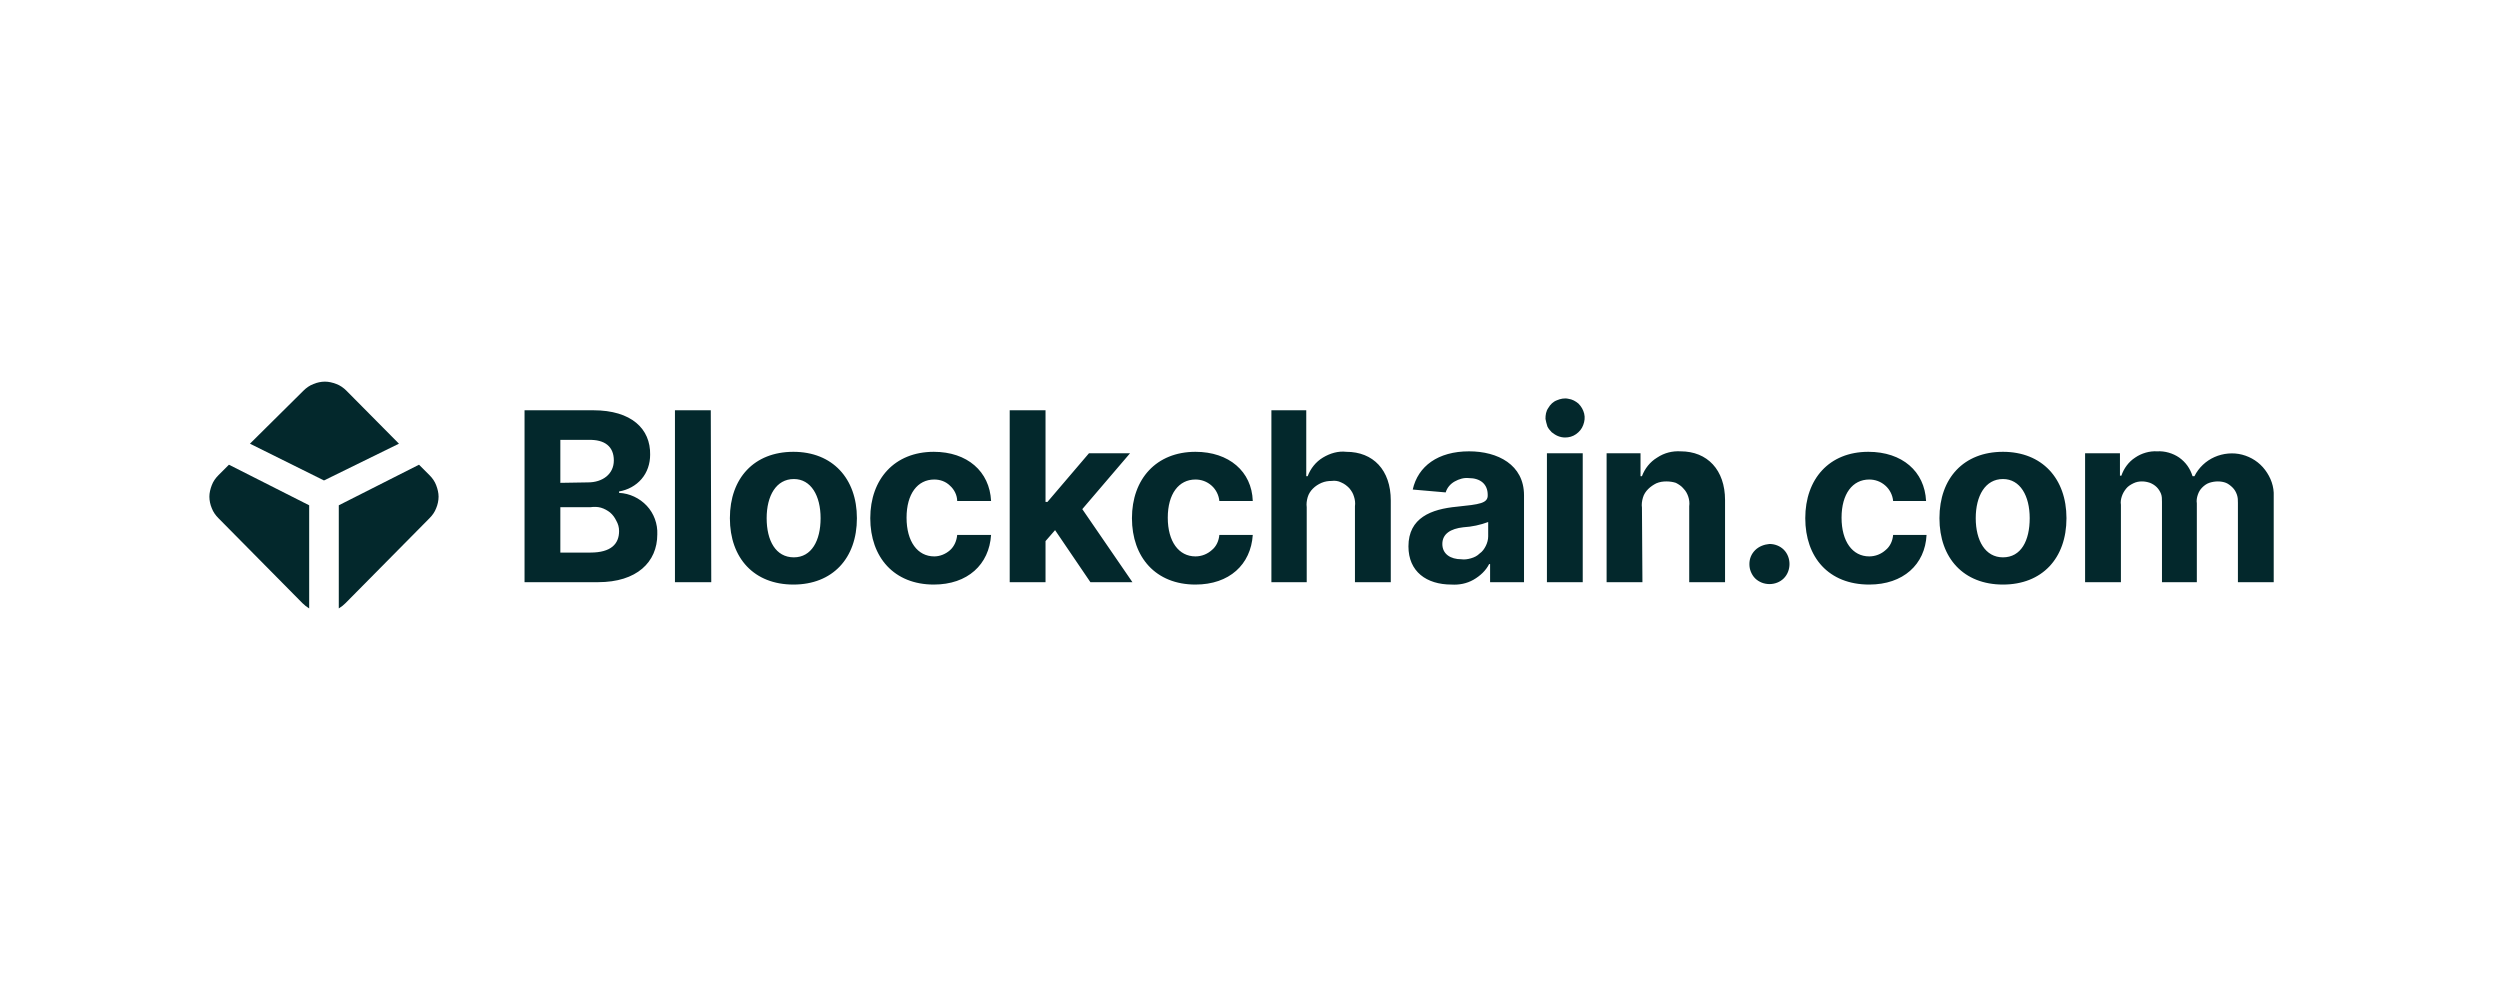 <svg width="109" height="43" viewBox="0 0 109 43" fill="none" xmlns="http://www.w3.org/2000/svg">
<path d="M9.982 20.261L9.524 20.719C9.399 20.844 9.295 20.99 9.233 21.157C9.17 21.323 9.129 21.49 9.129 21.656C9.129 21.823 9.17 22.01 9.233 22.156C9.295 22.322 9.399 22.468 9.524 22.593L13.188 26.299C13.272 26.382 13.376 26.466 13.48 26.528V22.031L9.982 20.261Z" fill="#03282C"/>
<path d="M18.269 20.261L18.727 20.719C18.852 20.844 18.956 20.99 19.018 21.157C19.081 21.323 19.122 21.49 19.122 21.656C19.122 21.823 19.081 22.01 19.018 22.156C18.956 22.322 18.852 22.468 18.727 22.593L15.062 26.299C14.979 26.382 14.875 26.466 14.771 26.528V22.031L18.269 20.261Z" fill="#03282C"/>
<path d="M17.394 19.345L15.104 17.034C14.979 16.909 14.833 16.805 14.667 16.743C14.5 16.68 14.334 16.639 14.167 16.639C14.001 16.639 13.813 16.68 13.668 16.743C13.501 16.805 13.355 16.909 13.23 17.034L10.898 19.345L14.126 20.948L17.394 19.345Z" fill="#03282C"/>
<path fill-rule="evenodd" clip-rule="evenodd" d="M67.383 18.262C67.383 18.096 67.404 17.929 67.508 17.784C67.592 17.638 67.716 17.513 67.883 17.451C68.029 17.388 68.216 17.346 68.383 17.388C68.549 17.409 68.695 17.492 68.82 17.596C68.945 17.721 69.028 17.867 69.07 18.034C69.111 18.2 69.091 18.367 69.028 18.533C68.966 18.7 68.862 18.825 68.716 18.929C68.57 19.033 68.403 19.075 68.237 19.075C68.133 19.075 68.029 19.054 67.925 19.012C67.821 18.97 67.737 18.908 67.654 18.845C67.571 18.762 67.508 18.679 67.467 18.596C67.425 18.471 67.404 18.367 67.383 18.262ZM67.446 19.762H69.007V25.383H67.446V19.762ZM25.868 17.888H22.87V25.383H26.076C27.763 25.383 28.658 24.509 28.658 23.301C28.679 22.843 28.512 22.385 28.2 22.052C27.888 21.719 27.45 21.51 26.992 21.49V21.427C27.367 21.365 27.721 21.177 27.971 20.886C28.221 20.594 28.346 20.22 28.346 19.824C28.366 18.7 27.534 17.888 25.868 17.888ZM26.763 20.074C26.763 20.678 26.264 21.032 25.639 21.032L24.431 21.052V19.179H25.66C26.368 19.158 26.763 19.47 26.763 20.074ZM26.992 23.155C26.992 23.717 26.638 24.092 25.743 24.092H24.431V22.114H25.743C25.889 22.093 26.055 22.093 26.201 22.135C26.347 22.177 26.493 22.26 26.597 22.343C26.722 22.447 26.805 22.572 26.867 22.697C26.951 22.843 26.992 22.989 26.992 23.155ZM29.428 25.383H31.011L30.99 17.888H29.428V25.383ZM31.823 22.593C31.823 20.844 32.884 19.699 34.592 19.699C36.299 19.699 37.361 20.865 37.361 22.593C37.361 24.342 36.299 25.487 34.592 25.487C32.884 25.487 31.823 24.342 31.823 22.593ZM35.778 22.593C35.778 21.614 35.362 20.886 34.612 20.886C33.842 20.886 33.426 21.614 33.426 22.593C33.426 23.572 33.821 24.3 34.612 24.3C35.383 24.3 35.778 23.572 35.778 22.593ZM40.713 19.699C39.005 19.699 37.944 20.886 37.944 22.593C37.944 24.3 38.985 25.487 40.713 25.487C42.191 25.487 43.128 24.613 43.211 23.322H41.733C41.712 23.572 41.608 23.822 41.421 23.988C41.233 24.155 40.983 24.259 40.734 24.259C40.005 24.259 39.526 23.613 39.526 22.572C39.526 21.531 40.005 20.907 40.734 20.907C40.983 20.907 41.233 20.99 41.421 21.177C41.608 21.344 41.733 21.594 41.733 21.843H43.211C43.149 20.553 42.17 19.699 40.713 19.699ZM44.023 17.888H45.585V21.885H45.668L47.479 19.762H49.27L47.188 22.198L49.374 25.383H47.542L46.001 23.114L45.585 23.592V25.383H44.023V17.888ZM52.122 19.699C50.415 19.699 49.353 20.886 49.353 22.593C49.353 24.3 50.394 25.487 52.122 25.487C53.6 25.487 54.537 24.613 54.621 23.322H53.163C53.142 23.572 53.038 23.822 52.83 23.988C52.643 24.155 52.393 24.259 52.122 24.259C51.394 24.259 50.915 23.613 50.915 22.572C50.915 21.531 51.394 20.907 52.122 20.907C52.372 20.907 52.622 20.99 52.83 21.177C53.017 21.344 53.142 21.594 53.163 21.843H54.621C54.579 20.553 53.58 19.699 52.122 19.699ZM56.994 25.383H55.433V17.888H56.953V20.761H57.015C57.14 20.428 57.369 20.136 57.681 19.949C57.993 19.762 58.347 19.657 58.701 19.699C59.867 19.699 60.638 20.49 60.638 21.823V25.383H59.076V22.073C59.097 21.927 59.076 21.781 59.035 21.656C58.993 21.51 58.93 21.406 58.826 21.281C58.722 21.177 58.618 21.094 58.472 21.032C58.347 20.969 58.202 20.948 58.056 20.969C57.91 20.969 57.764 20.99 57.619 21.052C57.473 21.115 57.348 21.198 57.244 21.302C57.14 21.406 57.057 21.531 57.015 21.677C56.973 21.823 56.953 21.968 56.973 22.114V25.383H56.994ZM63.511 22.093C62.407 22.198 61.408 22.572 61.408 23.822C61.408 24.925 62.199 25.487 63.282 25.487C63.615 25.508 63.948 25.445 64.24 25.279C64.531 25.112 64.781 24.883 64.927 24.592H64.968V25.383H66.447V21.594C66.447 20.261 65.301 19.678 64.052 19.678C62.699 19.678 61.824 20.324 61.595 21.344L63.032 21.469C63.094 21.261 63.24 21.094 63.428 20.99C63.615 20.886 63.823 20.823 64.031 20.844C64.552 20.844 64.864 21.115 64.864 21.573C64.885 21.948 64.51 21.989 63.511 22.093ZM64.885 22.76V23.384C64.885 23.53 64.843 23.676 64.781 23.801C64.718 23.926 64.635 24.05 64.51 24.134C64.406 24.238 64.281 24.3 64.135 24.342C63.99 24.384 63.844 24.404 63.719 24.384C63.24 24.384 62.886 24.155 62.886 23.717C62.886 23.28 63.24 23.051 63.802 22.989C64.177 22.968 64.552 22.885 64.885 22.76ZM70.028 25.383H71.61L71.589 22.135C71.568 21.989 71.589 21.843 71.631 21.698C71.672 21.552 71.756 21.427 71.86 21.323C71.964 21.219 72.089 21.136 72.214 21.073C72.359 21.011 72.505 20.99 72.651 20.99C72.797 20.99 72.942 21.011 73.067 21.052C73.192 21.115 73.317 21.198 73.4 21.302C73.504 21.406 73.567 21.531 73.609 21.656C73.65 21.781 73.671 21.927 73.65 22.073V25.383H75.212V21.802C75.212 20.49 74.441 19.678 73.275 19.678C72.921 19.657 72.568 19.741 72.255 19.949C71.943 20.136 71.714 20.428 71.589 20.761H71.527V19.762H70.048V25.383H70.028Z" fill="#03282C"/>
<path fill-rule="evenodd" clip-rule="evenodd" d="M92.388 19.762H90.91V25.383H92.472V22.01C92.451 21.885 92.472 21.76 92.513 21.635C92.555 21.511 92.617 21.406 92.701 21.302C92.784 21.198 92.888 21.136 93.013 21.073C93.138 21.011 93.263 20.99 93.388 20.99C93.513 20.99 93.617 21.011 93.742 21.052C93.846 21.094 93.95 21.157 94.033 21.24C94.116 21.323 94.179 21.427 94.221 21.531C94.262 21.635 94.262 21.76 94.262 21.885V25.383H95.782V21.948C95.761 21.823 95.782 21.698 95.824 21.573C95.865 21.448 95.928 21.344 96.011 21.261C96.094 21.177 96.198 21.094 96.323 21.052C96.448 21.011 96.573 20.99 96.698 20.99C96.823 20.99 96.948 21.011 97.052 21.052C97.156 21.094 97.26 21.177 97.344 21.261C97.427 21.344 97.489 21.448 97.531 21.573C97.573 21.698 97.573 21.802 97.573 21.927V25.383H99.134V21.635C99.155 21.219 99.009 20.823 98.759 20.49C98.51 20.157 98.156 19.928 97.76 19.824C97.364 19.72 96.927 19.762 96.552 19.928C96.178 20.095 95.865 20.386 95.678 20.761H95.595C95.49 20.428 95.303 20.157 95.012 19.949C94.741 19.762 94.387 19.657 94.054 19.678C93.721 19.657 93.367 19.762 93.096 19.949C92.805 20.136 92.597 20.428 92.492 20.74H92.43V19.762H92.388ZM81.458 19.699C79.751 19.699 78.71 20.886 78.71 22.593C78.71 24.3 79.73 25.487 81.499 25.487C82.978 25.487 83.935 24.613 83.998 23.322H82.54C82.52 23.572 82.415 23.822 82.207 23.988C82.02 24.155 81.77 24.259 81.499 24.259C80.771 24.259 80.292 23.613 80.292 22.572C80.292 21.531 80.771 20.907 81.499 20.907C81.749 20.907 81.999 20.99 82.207 21.177C82.395 21.344 82.52 21.594 82.54 21.844H83.977C83.915 20.553 82.936 19.699 81.458 19.699ZM76.523 23.988C76.357 24.155 76.274 24.363 76.274 24.592C76.274 24.717 76.294 24.821 76.336 24.925C76.378 25.029 76.44 25.133 76.523 25.216C76.607 25.3 76.711 25.362 76.815 25.404C76.919 25.445 77.044 25.466 77.148 25.466C77.377 25.466 77.606 25.383 77.773 25.216C77.939 25.05 78.022 24.821 78.022 24.592C78.022 24.363 77.939 24.134 77.773 23.967C77.606 23.801 77.377 23.717 77.148 23.717C76.919 23.738 76.69 23.822 76.523 23.988ZM84.56 22.593C84.56 20.844 85.622 19.699 87.329 19.699C89.036 19.699 90.098 20.865 90.098 22.593C90.098 24.342 89.036 25.487 87.329 25.487C85.622 25.487 84.56 24.342 84.56 22.593ZM88.495 22.593C88.495 21.615 88.079 20.886 87.329 20.886C86.559 20.886 86.142 21.615 86.142 22.593C86.142 23.572 86.559 24.3 87.329 24.3C88.12 24.3 88.495 23.572 88.495 22.593Z" fill="#03282C"/>
</svg>
